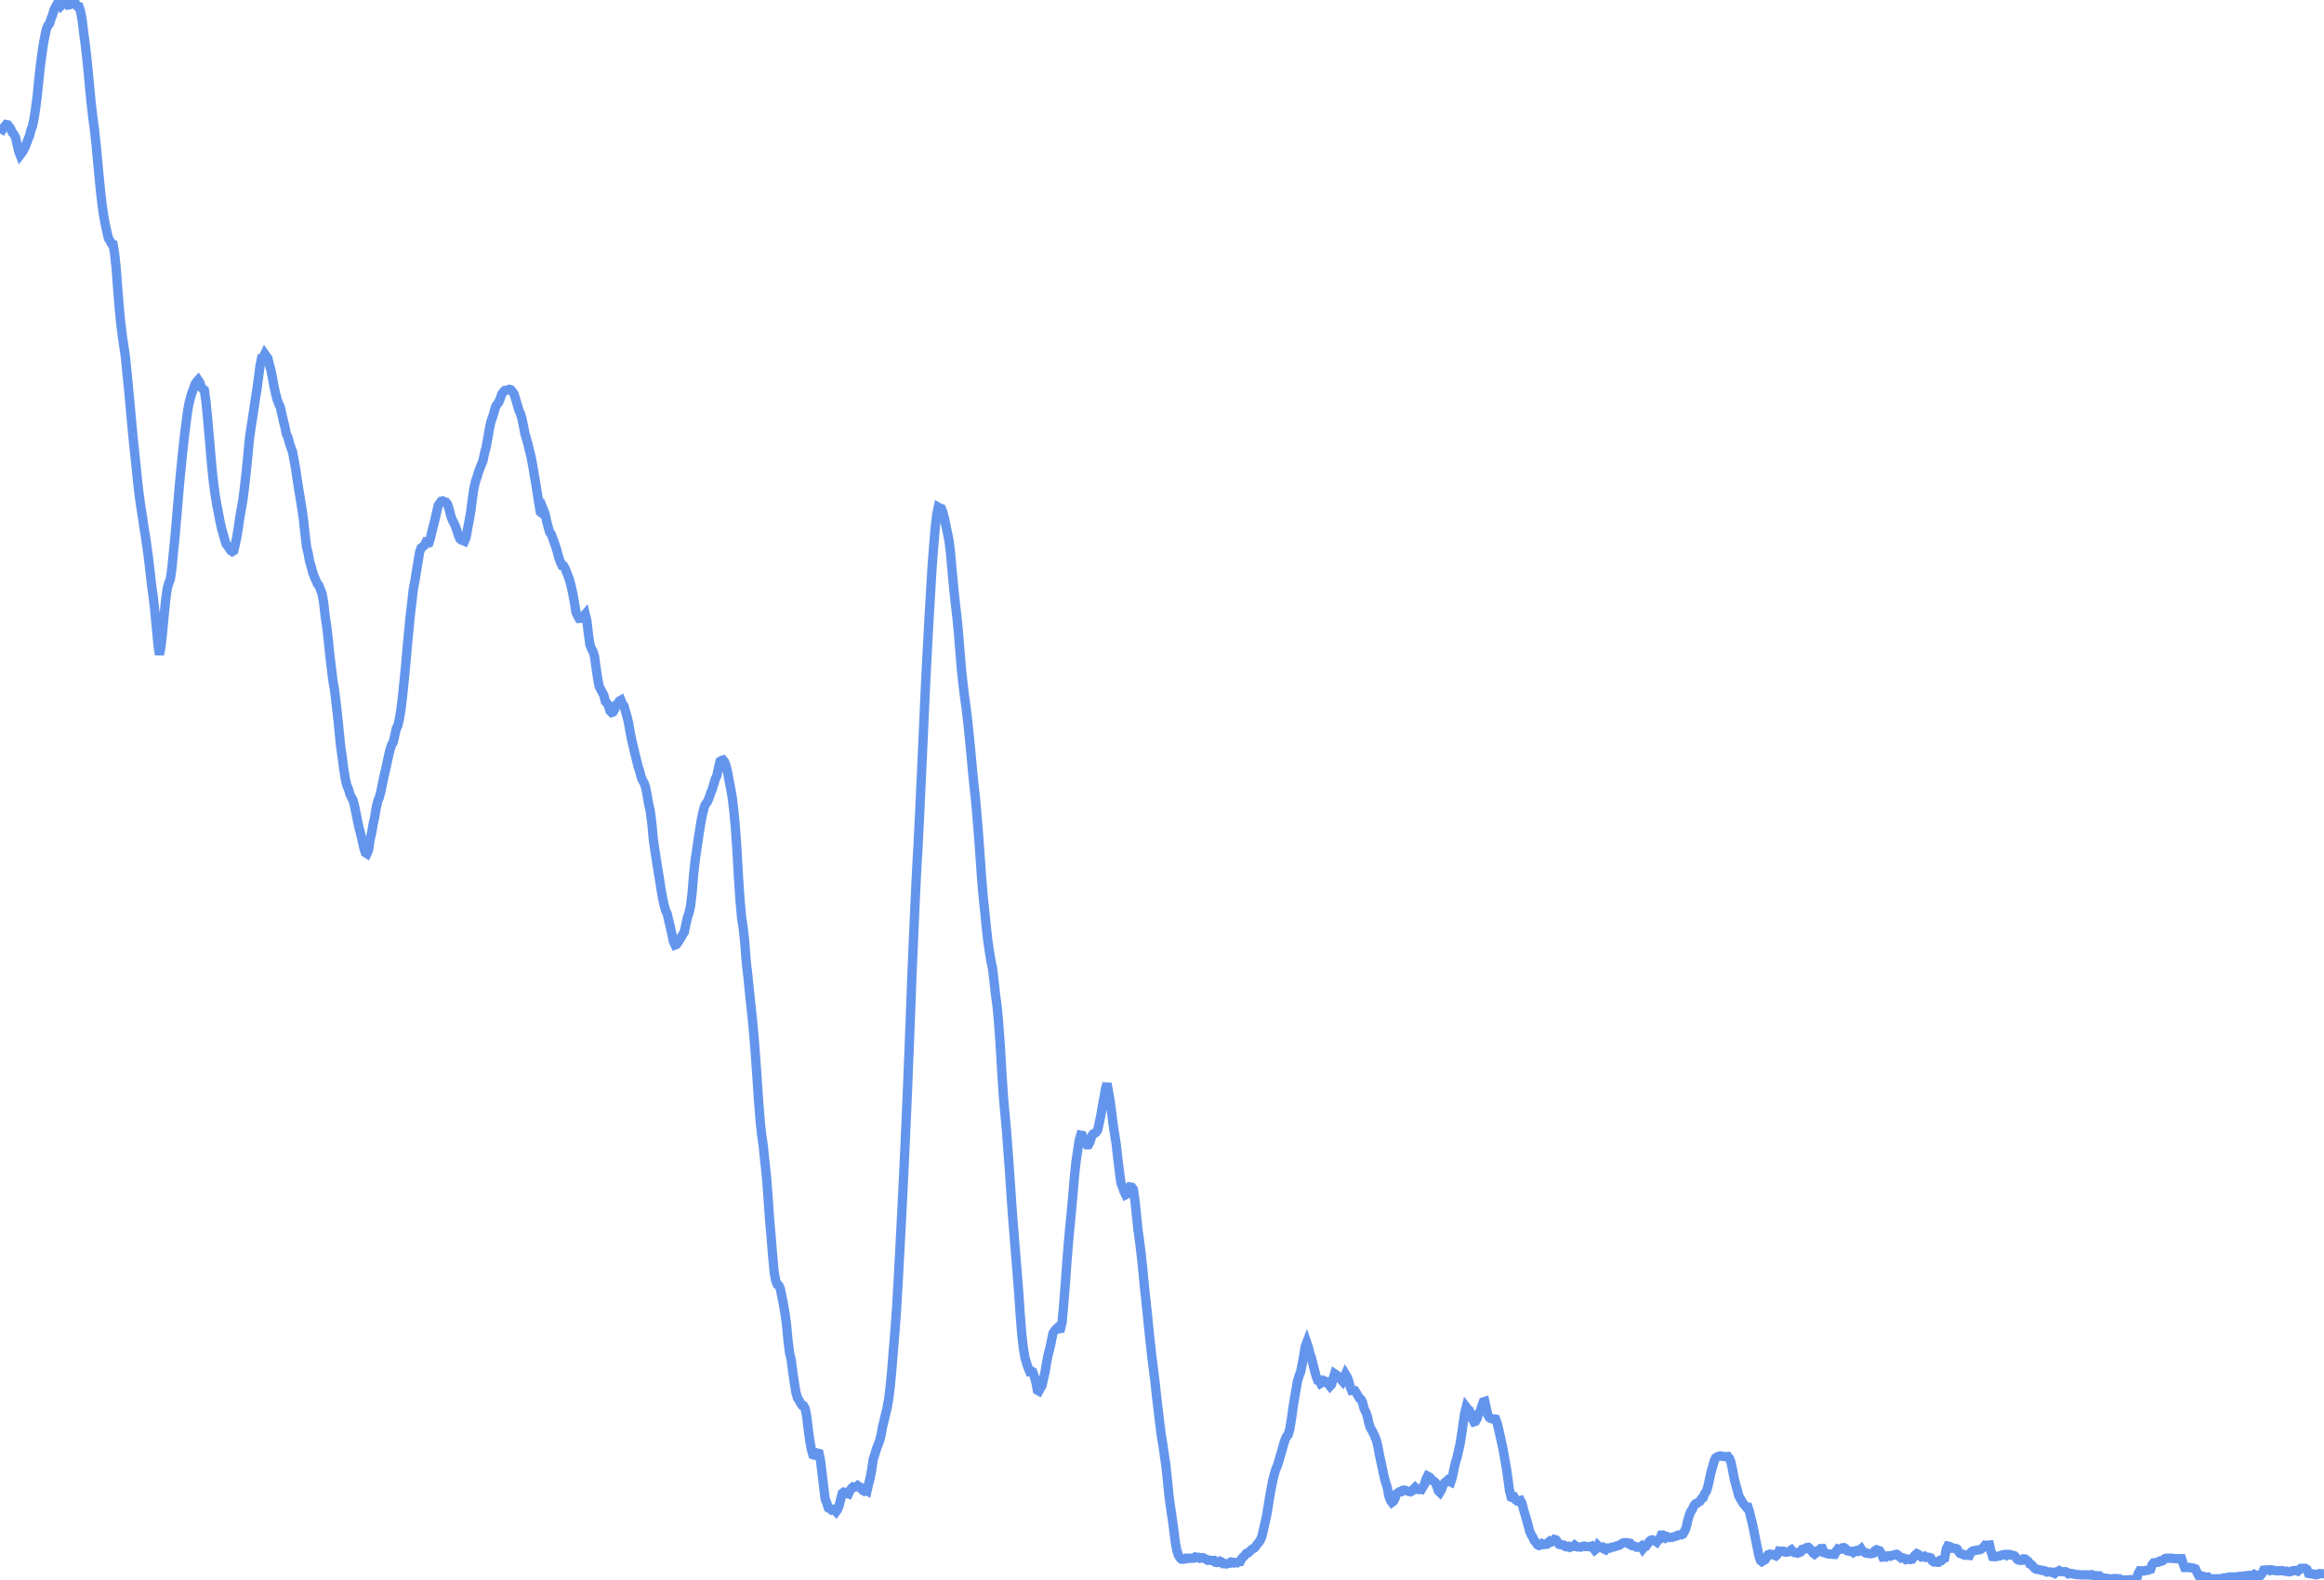 <svg
      xmlns="http://www.w3.org/2000/svg"
      xmlns:xlink="http://www.w3.org/1999/xlink"
      version="1.1"
      width="250"
      height="170"
      viewBox="0 0 250 170"
    >
    <polyline stroke="#6495ED" stroke-width="1" fill='none' points="0,14.355 0.167,14.077 0.333,13.84 0.5,13.594 0.666,13.397 0.833,13.432 0.999,13.639 1.166,13.891 1.332,14.269 1.499,14.465 1.666,14.768 1.832,15.492 1.999,16.252 2.165,16.679 2.332,16.458 2.498,16.204 2.665,15.895 2.831,15.504 2.998,15.041 3.165,14.643 3.331,13.997 3.498,13.555 3.664,12.758 3.831,11.661 3.997,10.371 4.164,8.728 4.33,7.163 4.497,5.911 4.664,4.752 4.83,3.865 4.997,3.1 5.163,2.722 5.33,2.541 5.496,2.007 5.663,1.575 5.829,1.006 5.996,0.706 6.163,0.39 6.329,0.491 6.496,0.683 6.662,0.506 6.829,0.363 6.995,0.164 7.162,0.296 7.328,0.542 7.495,0.511 7.662,0.458 7.828,0 7.995,0.106 8.161,0.462 8.328,0.685 8.494,0.716 8.661,1.208 8.827,2.066 8.994,3.485 9.161,4.699 9.327,6.144 9.494,7.783 9.66,9.594 9.827,11.274 9.993,12.709 10.16,13.926 10.326,15.462 10.493,17.235 10.66,19.015 10.826,20.684 10.993,22.119 11.159,23.253 11.326,24.146 11.492,24.896 11.659,25.634 11.825,25.899 11.992,26.208 12.159,26.273 12.325,27.245 12.492,28.835 12.658,30.989 12.825,33.087 12.991,34.776 13.158,36.131 13.324,37.272 13.491,38.41 13.658,40.095 13.824,41.775 13.991,43.562 14.157,45.416 14.324,47.17 14.49,48.762 14.657,50.361 14.823,51.994 14.99,53.384 15.157,54.575 15.323,55.614 15.49,56.746 15.656,57.773 15.823,58.948 15.989,60.156 16.156,61.649 16.322,63.08 16.489,64.258 16.656,65.76 16.822,67.479 16.989,69.32 17.155,70.447 17.322,69.517 17.488,68.03 17.655,66.211 17.821,64.553 17.988,63.32 18.155,62.753 18.321,62.322 18.488,61.168 18.654,59.459 18.821,57.796 18.987,55.86 19.154,53.905 19.32,51.967 19.487,50.233 19.654,48.613 19.82,47.082 19.987,45.733 20.153,44.433 20.32,43.438 20.486,42.794 20.653,42.231 20.819,41.833 20.986,41.328 21.153,41.085 21.319,40.894 21.486,41.138 21.652,41.624 21.819,41.853 21.985,41.969 22.152,43.194 22.318,44.834 22.485,46.749 22.652,48.703 22.818,50.578 22.985,52.104 23.151,53.288 23.318,54.306 23.484,55.134 23.651,56.004 23.817,56.806 23.984,57.383 24.151,57.99 24.317,58.524 24.484,58.734 24.65,58.988 24.817,59.239 24.983,59.343 25.15,59.246 25.316,58.542 25.483,57.74 25.65,56.696 25.816,55.535 25.983,54.623 26.149,53.655 26.316,52.298 26.482,50.788 26.649,49.154 26.815,47.355 26.982,46.141 27.149,45.086 27.315,43.983 27.482,42.85 27.648,41.822 27.815,40.576 27.981,39.319 28.148,38.507 28.314,38.446 28.481,38.087 28.648,38.324 28.814,38.539 28.981,39.228 29.147,39.824 29.314,40.68 29.48,41.595 29.647,42.353 29.813,42.994 29.98,43.433 30.147,43.798 30.313,44.515 30.48,45.274 30.646,45.908 30.813,46.718 30.979,47.07 31.146,47.705 31.312,48.188 31.479,48.644 31.646,49.586 31.812,50.499 31.979,51.638 32.145,52.7 32.312,53.715 32.478,54.723 32.645,55.914 32.811,57.444 32.978,58.848 33.145,59.52 33.311,60.415 33.478,60.971 33.644,61.603 33.811,62.048 33.977,62.437 34.144,62.817 34.31,63.002 34.477,63.446 34.644,63.876 34.81,64.797 34.977,66.27 35.143,67.393 35.31,68.82 35.476,70.451 35.643,71.847 35.809,73.213 35.976,74.176 36.143,75.526 36.309,76.976 36.476,78.638 36.642,80.273 36.809,81.448 36.975,82.732 37.142,83.781 37.308,84.505 37.475,84.879 37.642,85.429 37.808,85.796 37.975,86.075 38.141,86.731 38.308,87.541 38.474,88.393 38.641,89.136 38.807,89.758 38.974,90.508 39.141,91.23 39.307,91.745 39.474,91.852 39.64,91.492 39.807,90.365 39.973,89.643 40.14,88.697 40.306,87.917 40.473,86.889 40.64,86.181 40.806,85.794 40.973,85.137 41.139,84.34 41.306,83.526 41.472,82.823 41.639,82.077 41.805,81.283 41.972,80.602 42.139,80.117 42.305,79.851 42.472,79.111 42.638,78.369 42.805,78.057 42.971,77.313 43.138,76.315 43.304,74.892 43.471,73.283 43.638,71.553 43.804,69.64 43.971,67.886 44.137,66.18 44.304,64.798 44.47,63.32 44.637,62.486 44.803,61.441 44.97,60.413 45.137,59.409 45.303,58.953 45.47,58.832 45.636,58.698 45.803,58.375 45.969,58.448 46.136,58.412 46.302,57.888 46.469,57.177 46.636,56.5 46.802,55.863 46.969,55.12 47.135,54.383 47.302,54.148 47.468,53.931 47.635,53.901 47.801,54.01 47.968,54.036 48.135,54.237 48.301,54.739 48.468,55.405 48.634,55.888 48.801,56.228 48.967,56.561 49.134,57.03 49.3,57.561 49.467,57.955 49.634,58.109 49.8,58.164 49.967,58.235 50.133,57.85 50.3,56.896 50.466,56.026 50.633,55.093 50.799,53.806 50.966,52.62 51.133,51.853 51.299,51.372 51.466,50.833 51.632,50.36 51.799,49.954 51.965,49.534 52.132,48.711 52.298,48.104 52.465,47.181 52.632,46.221 52.798,45.409 52.965,44.939 53.131,44.409 53.298,43.806 53.464,43.507 53.631,43.318 53.797,42.931 53.964,42.427 54.131,42.195 54.297,42.014 54.464,41.993 54.63,41.936 54.797,41.886 54.963,41.94 55.13,42.143 55.296,42.39 55.463,42.918 55.63,43.481 55.796,44.081 55.963,44.454 56.129,44.961 56.296,45.763 56.462,46.648 56.629,47.21 56.795,47.779 56.962,48.513 57.129,49.148 57.295,50.041 57.462,51.035 57.628,52.018 57.795,53.059 57.961,54.123 58.128,55.084 58.294,55.212 58.461,54.845 58.628,55.256 58.794,56.034 58.961,56.685 59.127,57.255 59.294,57.474 59.46,57.92 59.627,58.383 59.793,58.857 59.96,59.42 60.127,60.053 60.293,60.502 60.46,60.851 60.626,60.888 60.793,61.17 60.959,61.588 61.126,62.012 61.292,62.488 61.459,63.139 61.626,63.916 61.792,64.833 61.959,65.874 62.125,66.232 62.292,66.534 62.458,66.529 62.625,66.445 62.791,66.273 62.958,66.077 63.125,66.754 63.291,68.176 63.458,69.349 63.624,69.785 63.791,70.101 63.957,70.63 64.124,71.863 64.29,73 64.457,73.86 64.624,74.161 64.79,74.507 64.957,74.81 65.123,75.48 65.29,75.644 65.456,75.925 65.623,76.495 65.789,76.659 65.956,76.602 66.123,76.317 66.289,75.823 66.456,75.737 66.622,75.429 66.789,75.335 66.955,75.744 67.122,75.948 67.288,76.533 67.455,77.113 67.622,77.812 67.788,78.8 67.955,79.624 68.121,80.305 68.288,81.036 68.454,81.714 68.621,82.393 68.787,82.898 68.954,83.555 69.121,83.97 69.287,84.235 69.454,84.729 69.62,85.586 69.787,86.576 69.953,87.251 70.12,88.599 70.286,90.389 70.453,91.511 70.62,92.619 70.786,93.663 70.953,94.656 71.119,95.744 71.286,96.66 71.452,97.425 71.619,98.002 71.785,98.357 71.952,99.118 72.119,99.804 72.285,100.553 72.452,101.331 72.618,101.674 72.785,101.604 72.951,101.371 73.118,101.104 73.284,100.833 73.451,100.517 73.618,100.286 73.784,99.447 73.951,98.713 74.117,98.235 74.284,97.489 74.45,96.113 74.617,94.057 74.783,92.558 74.95,91.396 75.117,90.264 75.283,89.193 75.45,88.169 75.616,87.406 75.783,86.749 75.949,86.466 76.116,86.227 76.282,85.832 76.449,85.323 76.616,84.943 76.782,84.372 76.949,83.815 77.115,83.457 77.282,82.673 77.448,81.932 77.615,81.822 77.781,81.774 77.948,81.97 78.115,82.439 78.281,83.133 78.448,84.081 78.614,84.916 78.781,85.897 78.947,87.302 79.114,89.106 79.28,91.536 79.447,94.496 79.614,96.963 79.78,98.757 79.947,99.823 80.113,101.374 80.28,103.53 80.446,104.979 80.613,106.64 80.779,108.184 80.946,109.777 81.113,111.581 81.279,113.738 81.446,116.134 81.612,118.56 81.779,120.668 81.945,122.188 82.112,123.333 82.278,125.008 82.445,126.527 82.612,128.681 82.778,131.077 82.945,132.997 83.111,135.045 83.278,136.873 83.444,137.78 83.611,138.209 83.777,138.304 83.944,138.659 84.111,139.503 84.277,140.34 84.444,141.31 84.61,142.542 84.777,144.317 84.943,145.589 85.11,146.292 85.276,147.583 85.443,148.718 85.61,149.778 85.776,150.384 85.943,150.643 86.109,150.959 86.276,151.2 86.442,151.247 86.609,151.556 86.775,152.349 86.942,153.793 87.109,154.979 87.275,155.907 87.442,156.518 87.608,156.575 87.775,156.58 87.941,156.346 88.108,156.389 88.274,157.212 88.441,158.582 88.608,160.006 88.774,161.329 88.941,161.709 89.107,162.244 89.274,162.319 89.44,162.455 89.607,162.389 89.773,162.457 89.94,162.64 90.107,162.411 90.273,161.977 90.44,161.296 90.606,160.671 90.773,160.546 90.939,160.584 91.106,160.682 91.272,160.738 91.439,160.374 91.606,160.118 91.772,159.98 91.939,160.013 92.105,159.982 92.272,159.846 92.438,159.962 92.605,160.049 92.771,160.323 92.938,160.422 93.105,160.288 93.271,160.391 93.438,159.662 93.604,159.032 93.771,158.151 93.937,157.004 94.104,156.49 94.27,155.944 94.437,155.488 94.604,155.072 94.77,154.46 94.937,153.517 95.103,152.844 95.27,152.136 95.436,151.436 95.603,150.522 95.769,149.109 95.936,147.391 96.103,145.257 96.269,143.294 96.436,140.989 96.602,138.149 96.769,135.026 96.935,131.895 97.102,128.666 97.268,125.216 97.435,121.563 97.602,117.732 97.768,113.633 97.935,109.337 98.101,104.891 98.268,100.995 98.434,97.241 98.601,93.738 98.767,90.823 98.934,87.446 99.101,83.88 99.267,80.253 99.434,76.538 99.6,72.901 99.767,69.714 99.933,66.652 100.1,63.838 100.266,61.041 100.433,58.854 100.6,56.843 100.766,55.381 100.933,54.569 101.099,54.664 101.266,54.721 101.432,55.132 101.599,55.769 101.765,56.607 101.932,57.379 102.099,58.227 102.265,59.671 102.432,61.527 102.598,63.318 102.765,64.88 102.931,66.327 103.098,67.986 103.264,70.089 103.431,72.092 103.598,73.625 103.764,74.988 103.931,76.182 104.097,77.597 104.264,79.162 104.43,80.885 104.597,82.7 104.763,84.397 104.93,85.883 105.097,87.809 105.263,89.806 105.43,92.135 105.596,94.511 105.763,96.467 105.929,98.051 106.096,99.701 106.262,101.221 106.429,102.351 106.596,103.375 106.762,104.127 106.929,105.529 107.095,107.047 107.262,108.273 107.428,110.088 107.595,112.412 107.761,115.238 107.928,117.84 108.095,119.745 108.261,121.542 108.428,123.775 108.594,125.994 108.761,128.475 108.927,130.843 109.094,132.938 109.26,135.026 109.427,137.067 109.594,139.208 109.76,141.639 109.927,143.678 110.093,145.094 110.26,146.094 110.426,146.654 110.593,147.135 110.759,147.551 110.926,147.515 111.093,147.601 111.259,148.103 111.426,148.67 111.592,149.579 111.759,149.67 111.925,149.354 112.092,149.085 112.258,148.329 112.425,147.599 112.592,146.576 112.758,145.75 112.925,145.108 113.091,144.356 113.258,143.491 113.424,143.213 113.591,143.02 113.757,142.865 113.924,142.971 114.091,142.942 114.257,142.241 114.424,140.356 114.59,138.285 114.757,135.926 114.923,133.86 115.09,132.001 115.256,130.319 115.423,128.46 115.59,126.489 115.756,124.942 115.923,123.828 116.089,122.712 116.256,122.14 116.422,122.171 116.589,122.645 116.755,122.874 116.922,123.166 117.089,123.164 117.255,122.871 117.422,122.282 117.588,122.014 117.755,121.945 117.921,121.823 118.088,121.573 118.254,120.801 118.421,120.005 118.588,119.008 118.754,118.11 118.921,117.157 119.087,116.567 119.254,117.523 119.42,118.471 119.587,119.741 119.753,121.075 119.92,122.141 120.087,123.213 120.253,124.742 120.42,126.061 120.586,127.317 120.753,127.688 120.919,128.208 121.086,128.544 121.252,128.452 121.419,128.171 121.586,127.715 121.752,127.742 121.919,127.969 122.085,129.14 122.252,130.731 122.418,132.338 122.585,133.548 122.751,134.894 122.918,136.436 123.085,138.201 123.251,139.766 123.418,141.331 123.584,143.022 123.751,144.564 123.917,146.079 124.084,147.369 124.25,148.702 124.417,150.266 124.584,151.662 124.75,153.06 124.917,154.39 125.083,155.369 125.25,156.55 125.416,157.663 125.583,159.252 125.75,160.942 125.916,162.132 126.083,163.282 126.249,164.453 126.416,165.849 126.582,166.761 126.749,167.294 126.915,167.583 127.082,167.753 127.249,167.762 127.415,167.744 127.582,167.655 127.748,167.693 127.915,167.647 128.081,167.67 128.248,167.666 128.414,167.649 128.581,167.525 128.748,167.584 128.914,167.559 129.081,167.657 129.247,167.596 129.414,167.598 129.58,167.699 129.747,167.763 129.913,167.876 130.08,167.859 130.247,167.905 130.413,167.898 130.58,167.89 130.746,168.092 130.913,168.122 131.079,168.096 131.246,167.983 131.412,168.055 131.579,168.242 131.746,168.231 131.912,168.275 132.079,168.235 132.245,168.205 132.412,168.065 132.578,168.087 132.745,168.166 132.911,168.125 133.078,168.147 133.245,168.038 133.411,168.018 133.578,167.697 133.744,167.521 133.911,167.362 134.077,167.14 134.244,167.092 134.41,166.966 134.577,166.775 134.744,166.652 134.91,166.573 135.077,166.391 135.243,166.143 135.41,165.958 135.576,165.711 135.743,165.318 135.909,164.622 136.076,163.873 136.243,163.116 136.409,162.139 136.576,161.101 136.742,160.158 136.909,159.311 137.075,158.641 137.242,158.09 137.408,157.713 137.575,157.178 137.742,156.58 137.908,156.033 138.075,155.421 138.241,154.896 138.408,154.534 138.574,154.368 138.741,153.78 138.907,152.823 139.074,151.578 139.241,150.539 139.407,149.569 139.574,148.601 139.74,148.045 139.907,147.634 140.073,146.83 140.24,145.909 140.406,144.903 140.573,144.46 140.74,144.947 140.906,145.65 141.073,146.082 141.239,146.79 141.406,147.412 141.572,148.055 141.739,148.488 141.905,148.51 142.072,148.839 142.239,148.74 142.405,148.546 142.572,148.613 142.738,148.677 142.905,148.938 143.071,149.145 143.238,148.966 143.404,148.331 143.571,147.803 143.738,147.918 143.904,148.068 144.071,148.161 144.237,148.415 144.404,148.597 144.57,148.237 144.737,147.86 144.903,148.134 145.07,148.542 145.237,149.195 145.403,149.605 145.57,149.58 145.736,149.611 145.903,149.861 146.069,150.158 146.236,150.434 146.402,150.559 146.569,150.873 146.736,151.548 146.902,151.887 147.069,152.298 147.235,153.077 147.402,153.61 147.568,153.868 147.735,154.222 147.901,154.56 148.068,154.996 148.235,155.673 148.401,156.595 148.568,157.351 148.734,158.141 148.901,158.91 149.067,159.542 149.234,160.043 149.4,160.944 149.567,161.421 149.734,161.649 149.9,161.528 150.067,161.208 150.233,160.724 150.4,160.604 150.566,160.5 150.733,160.503 150.899,160.352 151.066,160.327 151.233,160.357 151.399,160.429 151.566,160.475 151.732,160.512 151.899,160.427 152.065,160.219 152.232,160.048 152.398,160.215 152.565,160.27 152.732,160.234 152.898,160.264 153.065,159.968 153.231,159.712 153.398,159.154 153.564,158.822 153.731,158.909 153.897,159.037 154.064,159.306 154.231,159.362 154.397,159.502 154.564,159.916 154.73,160.412 154.897,160.572 155.063,160.287 155.23,159.81 155.396,159.534 155.563,159.425 155.73,159.263 155.896,159.368 156.063,159.453 156.229,158.972 156.396,158.116 156.562,157.38 156.729,156.846 156.895,156.129 157.062,155.381 157.229,154.346 157.395,153.162 157.562,152.039 157.728,151.387 157.895,151.602 158.061,151.748 158.228,152.156 158.394,152.665 158.561,152.978 158.728,152.92 158.894,152.628 159.061,152.091 159.227,151.821 159.394,151.317 159.56,150.841 159.727,150.79 159.893,151.561 160.06,152.265 160.227,152.532 160.393,152.624 160.56,152.673 160.726,152.666 160.893,152.691 161.059,153.135 161.226,153.817 161.392,154.582 161.559,155.334 161.726,156.138 161.892,157.097 162.059,158.042 162.225,159.23 162.392,160.428 162.558,161.08 162.725,161.147 162.891,161.099 163.058,161.382 163.225,161.506 163.391,161.479 163.558,161.437 163.724,161.743 163.891,162.411 164.057,162.958 164.224,163.542 164.39,164.138 164.557,164.783 164.724,165.128 164.89,165.413 165.057,165.773 165.223,165.952 165.39,166.202 165.556,166.291 165.723,166.248 165.889,166.097 166.056,166.182 166.223,166.17 166.389,166.152 166.556,165.938 166.722,165.817 166.889,165.914 167.055,165.846 167.222,165.638 167.388,165.685 167.555,165.908 167.722,166.163 167.888,166.205 168.055,166.219 168.221,166.242 168.388,166.401 168.554,166.436 168.721,166.38 168.887,166.483 169.054,166.418 169.221,166.387 169.387,166.243 169.554,166.364 169.72,166.444 169.887,166.446 170.053,166.465 170.22,166.396 170.386,166.35 170.553,166.4 170.72,166.394 170.886,166.413 171.053,166.42 171.219,166.357 171.386,166.568 171.552,166.78 171.719,166.65 171.885,166.304 172.052,166.472 172.219,166.516 172.385,166.471 172.552,166.665 172.718,166.749 172.885,166.562 173.051,166.578 173.218,166.564 173.384,166.465 173.551,166.457 173.718,166.416 173.884,166.334 174.051,166.312 174.217,166.249 174.384,166.132 174.55,166.026 174.717,165.984 174.883,165.983 175.05,165.985 175.217,166.109 175.383,166.084 175.55,166.294 175.716,166.318 175.883,166.373 176.049,166.469 176.216,166.455 176.382,166.487 176.549,166.374 176.716,166.648 176.882,166.448 177.049,166.385 177.215,166.147 177.382,165.906 177.548,165.74 177.715,165.683 177.881,165.747 178.048,165.809 178.215,165.92 178.381,165.667 178.548,165.598 178.714,165.168 178.881,165.16 179.047,165.263 179.214,165.448 179.38,165.345 179.547,165.422 179.714,165.419 179.88,165.405 180.047,165.351 180.213,165.305 180.38,165.249 180.546,165.16 180.713,165.138 180.879,165.14 181.046,165.05 181.213,164.744 181.379,164.383 181.546,163.634 181.712,163.05 181.879,162.633 182.045,162.427 182.212,162.018 182.378,161.809 182.545,161.764 182.712,161.618 182.878,161.528 183.045,161.233 183.211,161.151 183.378,160.699 183.544,160.487 183.711,160 183.877,159.249 184.044,158.437 184.211,157.89 184.377,157.273 184.544,156.874 184.71,156.761 184.877,156.691 185.043,156.651 185.21,156.663 185.376,156.714 185.543,156.726 185.71,156.735 185.876,156.715 186.043,156.915 186.209,157.344 186.376,158.14 186.542,159.051 186.709,159.688 186.875,160.276 187.042,160.932 187.209,161.244 187.375,161.517 187.542,161.807 187.708,161.96 187.875,162.186 188.041,162.181 188.208,162.716 188.374,163.384 188.541,164.089 188.708,164.892 188.874,165.729 189.041,166.549 189.207,167.375 189.374,167.888 189.54,168.018 189.707,167.913 189.873,167.819 190.04,167.553 190.207,167.276 190.373,167.22 190.54,167.23 190.706,167.273 190.873,167.344 191.039,167.405 191.206,167.239 191.372,166.895 191.539,166.925 191.706,166.893 191.872,166.903 192.039,166.999 192.205,167.012 192.372,166.972 192.538,166.872 192.705,166.761 192.871,166.967 193.038,167.052 193.205,167.041 193.371,167.106 193.538,167.045 193.704,166.98 193.871,166.705 194.037,166.664 194.204,166.659 194.37,166.508 194.537,166.485 194.704,166.624 194.87,166.875 195.037,167.1 195.203,167.221 195.37,167.098 195.536,166.846 195.703,166.788 195.869,166.619 196.036,166.617 196.203,167.053 196.369,167.11 196.536,167.149 196.702,167.198 196.869,167.202 197.035,167.219 197.202,167.241 197.368,167.247 197.535,166.901 197.702,166.67 197.868,166.734 198.035,166.689 198.201,166.532 198.368,166.517 198.534,166.627 198.701,166.848 198.867,166.895 199.034,166.914 199.201,166.914 199.367,167.037 199.534,166.911 199.7,166.838 199.867,166.907 200.033,166.793 200.2,166.648 200.366,166.919 200.533,166.99 200.7,167.101 200.866,167.116 201.033,167.155 201.199,167.175 201.366,167.145 201.532,167.106 201.699,166.843 201.865,166.749 202.032,166.814 202.199,166.863 202.365,167.12 202.532,167.53 202.698,167.517 202.865,167.533 203.031,167.408 203.198,167.394 203.364,167.436 203.531,167.349 203.698,167.335 203.864,167.257 204.031,167.233 204.197,167.334 204.364,167.515 204.53,167.645 204.697,167.616 204.863,167.672 205.03,167.806 205.197,167.749 205.363,167.772 205.53,167.802 205.696,167.77 205.863,167.506 206.029,167.303 206.196,167.165 206.362,167.243 206.529,167.367 206.696,167.52 206.862,167.485 207.029,167.438 207.195,167.566 207.362,167.553 207.528,167.559 207.695,167.624 207.861,167.948 208.028,168.058 208.195,168.038 208.361,168.095 208.528,168.09 208.694,167.894 208.861,167.896 209.027,167.717 209.194,167.649 209.36,166.686 209.527,166.343 209.694,166.378 209.86,166.445 210.027,166.588 210.193,166.581 210.36,166.589 210.526,166.661 210.693,166.952 210.859,167.148 211.026,167.2 211.193,167.233 211.359,167.337 211.526,167.321 211.692,167.333 211.859,167.354 212.025,167.023 212.192,166.881 212.358,166.839 212.525,166.819 212.692,166.777 212.858,166.758 213.025,166.738 213.191,166.631 213.358,166.476 213.524,166.287 213.691,166.347 213.857,166.248 214.024,166.236 214.191,166.968 214.357,167.479 214.524,167.49 214.69,167.492 214.857,167.443 215.023,167.431 215.19,167.39 215.356,167.311 215.523,167.268 215.69,167.246 215.856,167.354 216.023,167.249 216.189,167.248 216.356,167.322 216.522,167.34 216.689,167.389 216.855,167.551 217.022,167.8 217.189,167.874 217.355,167.892 217.522,167.876 217.688,167.723 217.855,167.738 218.021,167.864 218.188,168.001 218.354,168.284 218.521,168.344 218.688,168.517 218.854,168.728 219.021,168.835 219.187,168.863 219.354,168.893 219.52,168.937 219.687,168.981 219.853,168.981 220.02,169.035 220.187,169.146 220.353,169.127 220.52,169.134 220.686,169.15 220.853,169.225 221.019,169.296 221.186,169.13 221.352,169.098 221.519,168.997 221.686,169.107 221.852,169.114 222.019,169.105 222.185,169.101 222.352,169.167 222.518,169.339 222.685,169.32 222.851,169.296 223.018,169.362 223.185,169.366 223.351,169.419 223.518,169.428 223.684,169.426 223.851,169.451 224.017,169.448 224.184,169.446 224.35,169.443 224.517,169.448 224.684,169.461 224.85,169.454 225.017,169.429 225.183,169.523 225.35,169.539 225.516,169.529 225.683,169.553 225.849,169.554 226.016,169.717 226.183,169.759 226.349,169.844 226.516,169.8 226.682,169.836 226.849,169.869 227.015,169.88 227.182,169.871 227.348,169.855 227.515,169.838 227.682,169.858 227.848,169.869 228.015,169.871 228.181,169.956 228.348,169.991 228.514,169.998 228.681,170 228.847,169.991 229.014,169.979 229.181,169.971 229.347,169.968 229.514,169.96 229.68,169.959 229.847,169.917 230.013,169.294 230.18,169.008 230.346,169.02 230.513,169.006 230.68,169.023 230.846,168.972 231.013,168.96 231.179,168.911 231.346,168.855 231.512,168.334 231.679,168.149 231.845,168.126 232.012,168.116 232.179,168.089 232.345,167.959 232.512,167.974 232.678,167.914 232.845,167.724 233.011,167.661 233.178,167.658 233.344,167.657 233.511,167.649 233.678,167.666 233.844,167.686 234.011,167.704 234.177,167.708 234.344,167.703 234.51,167.703 234.677,167.704 234.843,168.234 235.01,168.66 235.177,168.66 235.343,168.645 235.51,168.647 235.676,168.693 235.843,168.701 236.009,168.729 236.176,168.81 236.342,169.184 236.509,169.515 236.676,169.547 236.842,169.556 237.009,169.606 237.175,169.72 237.342,169.692 237.508,169.681 237.675,169.85 237.841,169.875 238.008,169.872 238.175,169.873 238.341,169.868 238.508,169.871 238.674,169.857 238.841,169.86 239.007,169.862 239.174,169.784 239.34,169.759 239.507,169.769 239.674,169.71 239.84,169.67 240.007,169.667 240.173,169.68 240.34,169.675 240.506,169.679 240.673,169.671 240.839,169.618 241.006,169.606 241.173,169.649 241.339,169.575 241.506,169.565 241.672,169.524 241.839,169.521 242.005,169.503 242.172,169.523 242.338,169.535 242.505,169.398 242.672,169.474 242.838,169.518 243.005,169.537 243.171,169.509 243.338,169.298 243.504,168.948 243.671,168.932 243.837,168.91 244.004,168.914 244.171,168.991 244.337,168.905 244.504,168.931 244.67,168.98 244.837,169.001 245.003,169.008 245.17,169.004 245.336,169.002 245.503,168.989 245.67,169.03 245.836,169.063 246.003,169.05 246.169,169.121 246.336,169.124 246.502,169.064 246.669,168.989 246.835,168.977 247.002,168.998 247.169,169.052 247.335,168.898 247.502,168.752 247.668,168.734 247.835,168.752 248.001,168.755 248.168,168.86 248.334,169.295 248.501,169.333 248.668,169.325 248.834,169.378 249.001,169.373 249.167,169.443 249.334,169.407 249.5,169.312 249.667,169.323 249.833,169.326 250,169.323" />
    </svg>